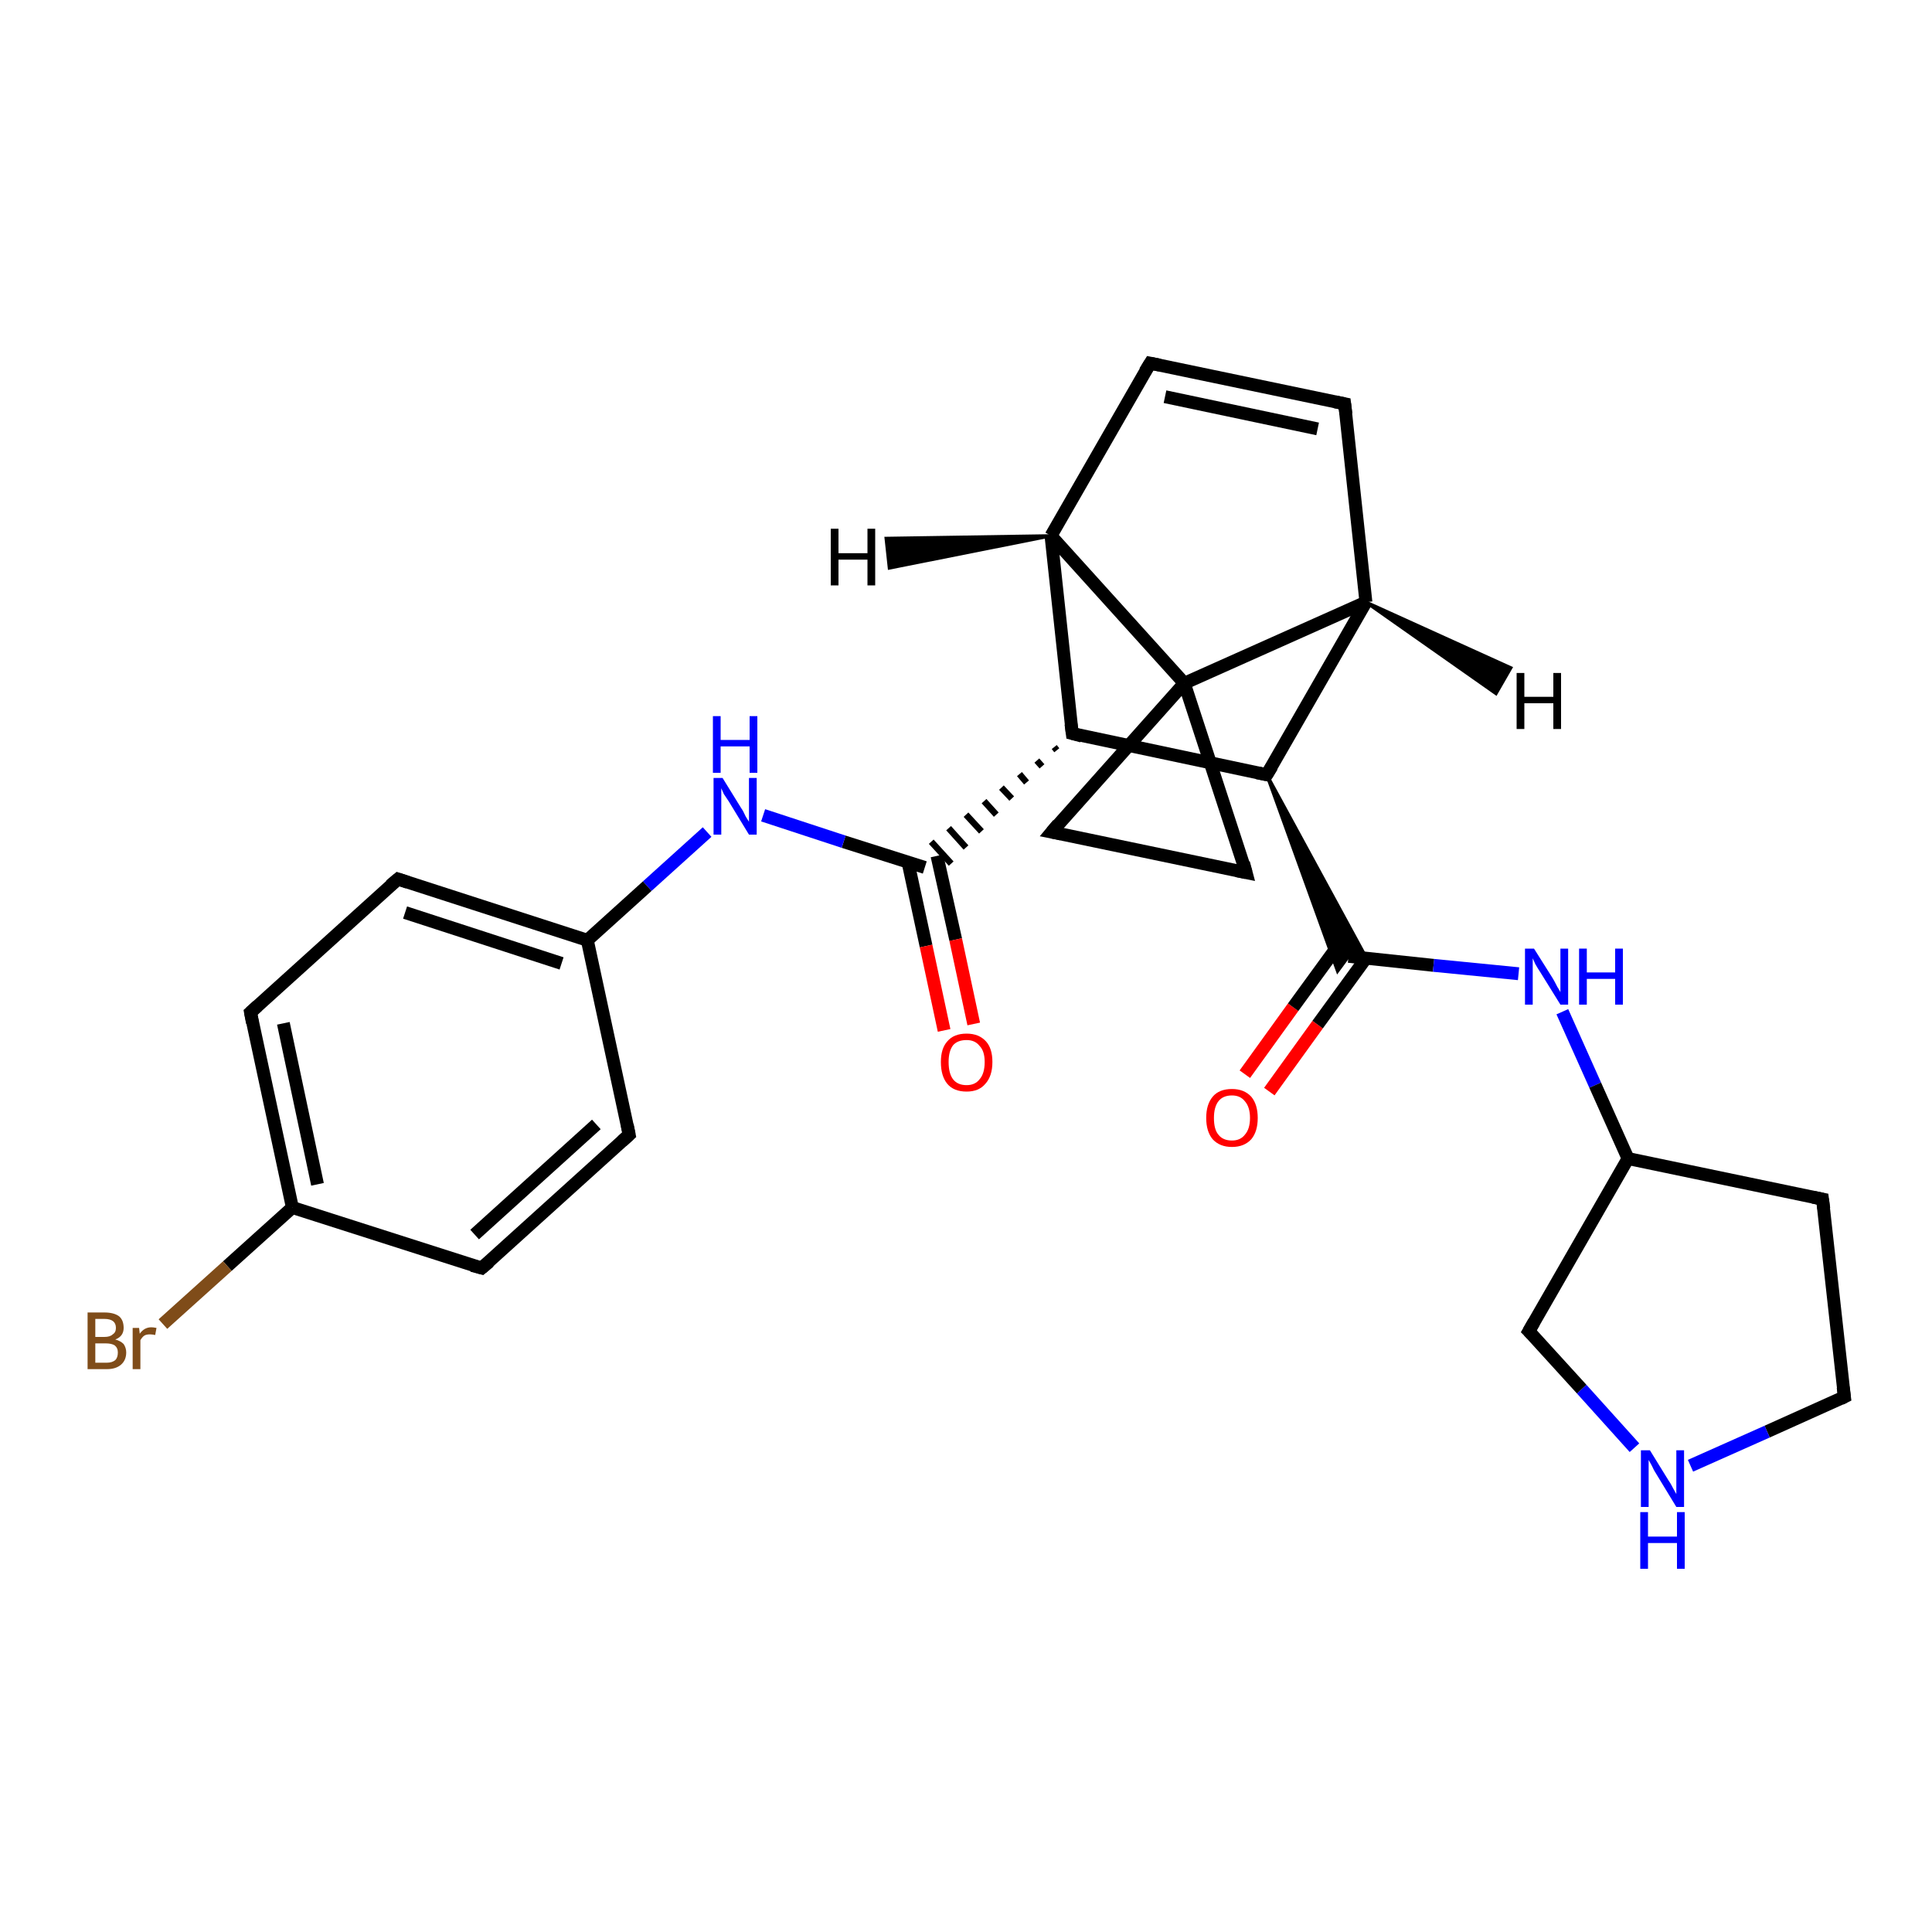 <?xml version='1.0' encoding='iso-8859-1'?>
<svg version='1.1' baseProfile='full'
              xmlns='http://www.w3.org/2000/svg'
                      xmlns:rdkit='http://www.rdkit.org/xml'
                      xmlns:xlink='http://www.w3.org/1999/xlink'
                  xml:space='preserve'
width='300px' height='300px' viewBox='0 0 300 300'>
<!-- END OF HEADER -->
<rect style='opacity:1.0;fill:#FFFFFF;stroke:none' width='300.0' height='300.0' x='0.0' y='0.0'> </rect>
<path class='bond-0 atom-0 atom-1' d='M 193.3,166.8 L 200.8,156.4' style='fill:none;fill-rule:evenodd;stroke:#FF0000;stroke-width:2.0px;stroke-linecap:butt;stroke-linejoin:miter;stroke-opacity:1' />
<path class='bond-0 atom-0 atom-1' d='M 200.8,156.4 L 208.3,146.1' style='fill:none;fill-rule:evenodd;stroke:#000000;stroke-width:2.0px;stroke-linecap:butt;stroke-linejoin:miter;stroke-opacity:1' />
<path class='bond-0 atom-0 atom-1' d='M 197.1,169.5 L 204.6,159.1' style='fill:none;fill-rule:evenodd;stroke:#FF0000;stroke-width:2.0px;stroke-linecap:butt;stroke-linejoin:miter;stroke-opacity:1' />
<path class='bond-0 atom-0 atom-1' d='M 204.6,159.1 L 212.1,148.8' style='fill:none;fill-rule:evenodd;stroke:#000000;stroke-width:2.0px;stroke-linecap:butt;stroke-linejoin:miter;stroke-opacity:1' />
<path class='bond-1 atom-1 atom-2' d='M 209.4,148.5 L 222.6,149.9' style='fill:none;fill-rule:evenodd;stroke:#000000;stroke-width:2.0px;stroke-linecap:butt;stroke-linejoin:miter;stroke-opacity:1' />
<path class='bond-1 atom-1 atom-2' d='M 222.6,149.9 L 235.8,151.2' style='fill:none;fill-rule:evenodd;stroke:#0000FF;stroke-width:2.0px;stroke-linecap:butt;stroke-linejoin:miter;stroke-opacity:1' />
<path class='bond-2 atom-2 atom-3' d='M 242.6,157.1 L 247.7,168.5' style='fill:none;fill-rule:evenodd;stroke:#0000FF;stroke-width:2.0px;stroke-linecap:butt;stroke-linejoin:miter;stroke-opacity:1' />
<path class='bond-2 atom-2 atom-3' d='M 247.7,168.5 L 252.8,179.9' style='fill:none;fill-rule:evenodd;stroke:#000000;stroke-width:2.0px;stroke-linecap:butt;stroke-linejoin:miter;stroke-opacity:1' />
<path class='bond-3 atom-3 atom-4' d='M 252.8,179.9 L 283.0,186.2' style='fill:none;fill-rule:evenodd;stroke:#000000;stroke-width:2.0px;stroke-linecap:butt;stroke-linejoin:miter;stroke-opacity:1' />
<path class='bond-4 atom-4 atom-5' d='M 283.0,186.2 L 286.4,216.9' style='fill:none;fill-rule:evenodd;stroke:#000000;stroke-width:2.0px;stroke-linecap:butt;stroke-linejoin:miter;stroke-opacity:1' />
<path class='bond-5 atom-5 atom-6' d='M 286.4,216.9 L 274.4,222.3' style='fill:none;fill-rule:evenodd;stroke:#000000;stroke-width:2.0px;stroke-linecap:butt;stroke-linejoin:miter;stroke-opacity:1' />
<path class='bond-5 atom-5 atom-6' d='M 274.4,222.3 L 262.5,227.6' style='fill:none;fill-rule:evenodd;stroke:#0000FF;stroke-width:2.0px;stroke-linecap:butt;stroke-linejoin:miter;stroke-opacity:1' />
<path class='bond-6 atom-6 atom-7' d='M 253.8,224.8 L 245.6,215.7' style='fill:none;fill-rule:evenodd;stroke:#0000FF;stroke-width:2.0px;stroke-linecap:butt;stroke-linejoin:miter;stroke-opacity:1' />
<path class='bond-6 atom-6 atom-7' d='M 245.6,215.7 L 237.4,206.7' style='fill:none;fill-rule:evenodd;stroke:#000000;stroke-width:2.0px;stroke-linecap:butt;stroke-linejoin:miter;stroke-opacity:1' />
<path class='bond-7 atom-8 atom-1' d='M 196.7,120.3 L 212.2,148.8 L 209.4,148.5 Z' style='fill:#000000;fill-rule:evenodd;fill-opacity:1;stroke:#000000;stroke-width:0.5px;stroke-linecap:butt;stroke-linejoin:miter;stroke-opacity:1;' />
<path class='bond-7 atom-8 atom-1' d='M 196.7,120.3 L 209.4,148.5 L 207.7,150.8 Z' style='fill:#000000;fill-rule:evenodd;fill-opacity:1;stroke:#000000;stroke-width:0.5px;stroke-linecap:butt;stroke-linejoin:miter;stroke-opacity:1;' />
<path class='bond-8 atom-8 atom-9' d='M 196.7,120.3 L 166.5,113.9' style='fill:none;fill-rule:evenodd;stroke:#000000;stroke-width:2.0px;stroke-linecap:butt;stroke-linejoin:miter;stroke-opacity:1' />
<path class='bond-9 atom-9 atom-10' d='M 163.7,116.0 L 164.1,116.5' style='fill:none;fill-rule:evenodd;stroke:#000000;stroke-width:1.0px;stroke-linecap:butt;stroke-linejoin:miter;stroke-opacity:1' />
<path class='bond-9 atom-9 atom-10' d='M 161.0,118.1 L 161.8,119.0' style='fill:none;fill-rule:evenodd;stroke:#000000;stroke-width:1.0px;stroke-linecap:butt;stroke-linejoin:miter;stroke-opacity:1' />
<path class='bond-9 atom-9 atom-10' d='M 158.3,120.2 L 159.4,121.5' style='fill:none;fill-rule:evenodd;stroke:#000000;stroke-width:1.0px;stroke-linecap:butt;stroke-linejoin:miter;stroke-opacity:1' />
<path class='bond-9 atom-9 atom-10' d='M 155.5,122.3 L 157.1,124.0' style='fill:none;fill-rule:evenodd;stroke:#000000;stroke-width:1.0px;stroke-linecap:butt;stroke-linejoin:miter;stroke-opacity:1' />
<path class='bond-9 atom-9 atom-10' d='M 152.8,124.4 L 154.7,126.5' style='fill:none;fill-rule:evenodd;stroke:#000000;stroke-width:1.0px;stroke-linecap:butt;stroke-linejoin:miter;stroke-opacity:1' />
<path class='bond-9 atom-9 atom-10' d='M 150.0,126.5 L 152.4,129.1' style='fill:none;fill-rule:evenodd;stroke:#000000;stroke-width:1.0px;stroke-linecap:butt;stroke-linejoin:miter;stroke-opacity:1' />
<path class='bond-9 atom-9 atom-10' d='M 147.3,128.6 L 150.0,131.6' style='fill:none;fill-rule:evenodd;stroke:#000000;stroke-width:1.0px;stroke-linecap:butt;stroke-linejoin:miter;stroke-opacity:1' />
<path class='bond-9 atom-9 atom-10' d='M 144.6,130.7 L 147.7,134.1' style='fill:none;fill-rule:evenodd;stroke:#000000;stroke-width:1.0px;stroke-linecap:butt;stroke-linejoin:miter;stroke-opacity:1' />
<path class='bond-10 atom-10 atom-11' d='M 141.0,133.9 L 143.8,146.9' style='fill:none;fill-rule:evenodd;stroke:#000000;stroke-width:2.0px;stroke-linecap:butt;stroke-linejoin:miter;stroke-opacity:1' />
<path class='bond-10 atom-10 atom-11' d='M 143.8,146.9 L 146.6,160.0' style='fill:none;fill-rule:evenodd;stroke:#FF0000;stroke-width:2.0px;stroke-linecap:butt;stroke-linejoin:miter;stroke-opacity:1' />
<path class='bond-10 atom-10 atom-11' d='M 145.5,132.9 L 148.4,145.9' style='fill:none;fill-rule:evenodd;stroke:#000000;stroke-width:2.0px;stroke-linecap:butt;stroke-linejoin:miter;stroke-opacity:1' />
<path class='bond-10 atom-10 atom-11' d='M 148.4,145.9 L 151.2,159.0' style='fill:none;fill-rule:evenodd;stroke:#FF0000;stroke-width:2.0px;stroke-linecap:butt;stroke-linejoin:miter;stroke-opacity:1' />
<path class='bond-11 atom-10 atom-12' d='M 143.6,134.7 L 131.0,130.7' style='fill:none;fill-rule:evenodd;stroke:#000000;stroke-width:2.0px;stroke-linecap:butt;stroke-linejoin:miter;stroke-opacity:1' />
<path class='bond-11 atom-10 atom-12' d='M 131.0,130.7 L 118.5,126.6' style='fill:none;fill-rule:evenodd;stroke:#0000FF;stroke-width:2.0px;stroke-linecap:butt;stroke-linejoin:miter;stroke-opacity:1' />
<path class='bond-12 atom-12 atom-13' d='M 109.8,129.2 L 100.5,137.6' style='fill:none;fill-rule:evenodd;stroke:#0000FF;stroke-width:2.0px;stroke-linecap:butt;stroke-linejoin:miter;stroke-opacity:1' />
<path class='bond-12 atom-12 atom-13' d='M 100.5,137.6 L 91.2,146.0' style='fill:none;fill-rule:evenodd;stroke:#000000;stroke-width:2.0px;stroke-linecap:butt;stroke-linejoin:miter;stroke-opacity:1' />
<path class='bond-13 atom-13 atom-14' d='M 91.2,146.0 L 61.8,136.5' style='fill:none;fill-rule:evenodd;stroke:#000000;stroke-width:2.0px;stroke-linecap:butt;stroke-linejoin:miter;stroke-opacity:1' />
<path class='bond-13 atom-13 atom-14' d='M 87.2,149.6 L 62.9,141.7' style='fill:none;fill-rule:evenodd;stroke:#000000;stroke-width:2.0px;stroke-linecap:butt;stroke-linejoin:miter;stroke-opacity:1' />
<path class='bond-14 atom-14 atom-15' d='M 61.8,136.5 L 38.9,157.2' style='fill:none;fill-rule:evenodd;stroke:#000000;stroke-width:2.0px;stroke-linecap:butt;stroke-linejoin:miter;stroke-opacity:1' />
<path class='bond-15 atom-15 atom-16' d='M 38.9,157.2 L 45.4,187.5' style='fill:none;fill-rule:evenodd;stroke:#000000;stroke-width:2.0px;stroke-linecap:butt;stroke-linejoin:miter;stroke-opacity:1' />
<path class='bond-15 atom-15 atom-16' d='M 44.0,158.9 L 49.3,183.9' style='fill:none;fill-rule:evenodd;stroke:#000000;stroke-width:2.0px;stroke-linecap:butt;stroke-linejoin:miter;stroke-opacity:1' />
<path class='bond-16 atom-16 atom-17' d='M 45.4,187.5 L 35.3,196.6' style='fill:none;fill-rule:evenodd;stroke:#000000;stroke-width:2.0px;stroke-linecap:butt;stroke-linejoin:miter;stroke-opacity:1' />
<path class='bond-16 atom-16 atom-17' d='M 35.3,196.6 L 25.3,205.6' style='fill:none;fill-rule:evenodd;stroke:#7F4C19;stroke-width:2.0px;stroke-linecap:butt;stroke-linejoin:miter;stroke-opacity:1' />
<path class='bond-17 atom-16 atom-18' d='M 45.4,187.5 L 74.8,196.9' style='fill:none;fill-rule:evenodd;stroke:#000000;stroke-width:2.0px;stroke-linecap:butt;stroke-linejoin:miter;stroke-opacity:1' />
<path class='bond-18 atom-18 atom-19' d='M 74.8,196.9 L 97.7,176.2' style='fill:none;fill-rule:evenodd;stroke:#000000;stroke-width:2.0px;stroke-linecap:butt;stroke-linejoin:miter;stroke-opacity:1' />
<path class='bond-18 atom-18 atom-19' d='M 73.7,191.7 L 92.6,174.6' style='fill:none;fill-rule:evenodd;stroke:#000000;stroke-width:2.0px;stroke-linecap:butt;stroke-linejoin:miter;stroke-opacity:1' />
<path class='bond-19 atom-9 atom-20' d='M 166.5,113.9 L 163.2,83.2' style='fill:none;fill-rule:evenodd;stroke:#000000;stroke-width:2.0px;stroke-linecap:butt;stroke-linejoin:miter;stroke-opacity:1' />
<path class='bond-20 atom-20 atom-21' d='M 163.2,83.2 L 178.6,56.4' style='fill:none;fill-rule:evenodd;stroke:#000000;stroke-width:2.0px;stroke-linecap:butt;stroke-linejoin:miter;stroke-opacity:1' />
<path class='bond-21 atom-21 atom-22' d='M 178.6,56.4 L 208.8,62.7' style='fill:none;fill-rule:evenodd;stroke:#000000;stroke-width:2.0px;stroke-linecap:butt;stroke-linejoin:miter;stroke-opacity:1' />
<path class='bond-21 atom-21 atom-22' d='M 180.9,61.6 L 204.6,66.6' style='fill:none;fill-rule:evenodd;stroke:#000000;stroke-width:2.0px;stroke-linecap:butt;stroke-linejoin:miter;stroke-opacity:1' />
<path class='bond-22 atom-22 atom-23' d='M 208.8,62.7 L 212.1,93.5' style='fill:none;fill-rule:evenodd;stroke:#000000;stroke-width:2.0px;stroke-linecap:butt;stroke-linejoin:miter;stroke-opacity:1' />
<path class='bond-23 atom-23 atom-24' d='M 212.1,93.5 L 183.9,106.1' style='fill:none;fill-rule:evenodd;stroke:#000000;stroke-width:2.0px;stroke-linecap:butt;stroke-linejoin:miter;stroke-opacity:1' />
<path class='bond-24 atom-24 atom-25' d='M 183.9,106.1 L 193.5,135.5' style='fill:none;fill-rule:evenodd;stroke:#000000;stroke-width:2.0px;stroke-linecap:butt;stroke-linejoin:miter;stroke-opacity:1' />
<path class='bond-25 atom-25 atom-26' d='M 193.5,135.5 L 163.3,129.2' style='fill:none;fill-rule:evenodd;stroke:#000000;stroke-width:2.0px;stroke-linecap:butt;stroke-linejoin:miter;stroke-opacity:1' />
<path class='bond-26 atom-7 atom-3' d='M 237.4,206.7 L 252.8,179.9' style='fill:none;fill-rule:evenodd;stroke:#000000;stroke-width:2.0px;stroke-linecap:butt;stroke-linejoin:miter;stroke-opacity:1' />
<path class='bond-27 atom-23 atom-8' d='M 212.1,93.5 L 196.7,120.3' style='fill:none;fill-rule:evenodd;stroke:#000000;stroke-width:2.0px;stroke-linecap:butt;stroke-linejoin:miter;stroke-opacity:1' />
<path class='bond-28 atom-26 atom-24' d='M 163.3,129.2 L 183.9,106.1' style='fill:none;fill-rule:evenodd;stroke:#000000;stroke-width:2.0px;stroke-linecap:butt;stroke-linejoin:miter;stroke-opacity:1' />
<path class='bond-29 atom-19 atom-13' d='M 97.7,176.2 L 91.2,146.0' style='fill:none;fill-rule:evenodd;stroke:#000000;stroke-width:2.0px;stroke-linecap:butt;stroke-linejoin:miter;stroke-opacity:1' />
<path class='bond-30 atom-24 atom-20' d='M 183.9,106.1 L 163.2,83.2' style='fill:none;fill-rule:evenodd;stroke:#000000;stroke-width:2.0px;stroke-linecap:butt;stroke-linejoin:miter;stroke-opacity:1' />
<path class='bond-31 atom-20 atom-27' d='M 163.2,83.2 L 138.1,88.2 L 137.6,83.6 Z' style='fill:#000000;fill-rule:evenodd;fill-opacity:1;stroke:#000000;stroke-width:0.5px;stroke-linecap:butt;stroke-linejoin:miter;stroke-opacity:1;' />
<path class='bond-32 atom-23 atom-28' d='M 212.1,93.5 L 234.6,103.7 L 232.3,107.7 Z' style='fill:#000000;fill-rule:evenodd;fill-opacity:1;stroke:#000000;stroke-width:0.5px;stroke-linecap:butt;stroke-linejoin:miter;stroke-opacity:1;' />
<path d='M 281.5,185.9 L 283.0,186.2 L 283.2,187.7' style='fill:none;stroke:#000000;stroke-width:2.0px;stroke-linecap:butt;stroke-linejoin:miter;stroke-opacity:1;' />
<path d='M 286.2,215.4 L 286.4,216.9 L 285.8,217.2' style='fill:none;stroke:#000000;stroke-width:2.0px;stroke-linecap:butt;stroke-linejoin:miter;stroke-opacity:1;' />
<path d='M 237.8,207.1 L 237.4,206.7 L 238.2,205.3' style='fill:none;stroke:#000000;stroke-width:2.0px;stroke-linecap:butt;stroke-linejoin:miter;stroke-opacity:1;' />
<path d='M 195.2,120.0 L 196.7,120.3 L 197.5,119.0' style='fill:none;stroke:#000000;stroke-width:2.0px;stroke-linecap:butt;stroke-linejoin:miter;stroke-opacity:1;' />
<path d='M 168.0,114.3 L 166.5,113.9 L 166.3,112.4' style='fill:none;stroke:#000000;stroke-width:2.0px;stroke-linecap:butt;stroke-linejoin:miter;stroke-opacity:1;' />
<path d='M 63.3,137.0 L 61.8,136.5 L 60.6,137.5' style='fill:none;stroke:#000000;stroke-width:2.0px;stroke-linecap:butt;stroke-linejoin:miter;stroke-opacity:1;' />
<path d='M 40.0,156.2 L 38.9,157.2 L 39.2,158.8' style='fill:none;stroke:#000000;stroke-width:2.0px;stroke-linecap:butt;stroke-linejoin:miter;stroke-opacity:1;' />
<path d='M 73.3,196.5 L 74.8,196.9 L 76.0,195.9' style='fill:none;stroke:#000000;stroke-width:2.0px;stroke-linecap:butt;stroke-linejoin:miter;stroke-opacity:1;' />
<path d='M 96.6,177.2 L 97.7,176.2 L 97.4,174.7' style='fill:none;stroke:#000000;stroke-width:2.0px;stroke-linecap:butt;stroke-linejoin:miter;stroke-opacity:1;' />
<path d='M 177.8,57.7 L 178.6,56.4 L 180.1,56.7' style='fill:none;stroke:#000000;stroke-width:2.0px;stroke-linecap:butt;stroke-linejoin:miter;stroke-opacity:1;' />
<path d='M 207.3,62.4 L 208.8,62.7 L 209.0,64.3' style='fill:none;stroke:#000000;stroke-width:2.0px;stroke-linecap:butt;stroke-linejoin:miter;stroke-opacity:1;' />
<path d='M 193.1,134.0 L 193.5,135.5 L 192.0,135.2' style='fill:none;stroke:#000000;stroke-width:2.0px;stroke-linecap:butt;stroke-linejoin:miter;stroke-opacity:1;' />
<path d='M 164.8,129.5 L 163.3,129.2 L 164.3,128.0' style='fill:none;stroke:#000000;stroke-width:2.0px;stroke-linecap:butt;stroke-linejoin:miter;stroke-opacity:1;' />
<path class='atom-0' d='M 187.3 173.6
Q 187.3 171.5, 188.3 170.3
Q 189.3 169.1, 191.3 169.1
Q 193.2 169.1, 194.3 170.3
Q 195.3 171.5, 195.3 173.6
Q 195.3 175.7, 194.3 176.9
Q 193.2 178.1, 191.3 178.1
Q 189.4 178.1, 188.3 176.9
Q 187.3 175.7, 187.3 173.6
M 191.3 177.1
Q 192.6 177.1, 193.3 176.2
Q 194.1 175.3, 194.1 173.6
Q 194.1 171.9, 193.3 171.0
Q 192.6 170.1, 191.3 170.1
Q 189.9 170.1, 189.2 171.0
Q 188.5 171.9, 188.5 173.6
Q 188.5 175.4, 189.2 176.2
Q 189.9 177.1, 191.3 177.1
' fill='#FF0000'/>
<path class='atom-2' d='M 238.2 147.3
L 241.1 151.9
Q 241.4 152.4, 241.8 153.2
Q 242.3 154.0, 242.3 154.1
L 242.3 147.3
L 243.5 147.3
L 243.5 156.0
L 242.3 156.0
L 239.2 151.0
Q 238.8 150.4, 238.4 149.7
Q 238.1 149.0, 238.0 148.8
L 238.0 156.0
L 236.8 156.0
L 236.8 147.3
L 238.2 147.3
' fill='#0000FF'/>
<path class='atom-2' d='M 245.2 147.3
L 246.4 147.3
L 246.4 151.0
L 250.8 151.0
L 250.8 147.3
L 252.0 147.3
L 252.0 156.0
L 250.8 156.0
L 250.8 152.0
L 246.4 152.0
L 246.4 156.0
L 245.2 156.0
L 245.2 147.3
' fill='#0000FF'/>
<path class='atom-6' d='M 256.2 225.2
L 259.1 229.9
Q 259.4 230.3, 259.8 231.1
Q 260.3 232.0, 260.3 232.0
L 260.3 225.2
L 261.5 225.2
L 261.5 234.0
L 260.3 234.0
L 257.2 228.9
Q 256.8 228.3, 256.5 227.6
Q 256.1 226.9, 256.0 226.7
L 256.0 234.0
L 254.8 234.0
L 254.8 225.2
L 256.2 225.2
' fill='#0000FF'/>
<path class='atom-6' d='M 254.7 234.8
L 255.9 234.8
L 255.9 238.6
L 260.4 238.6
L 260.4 234.8
L 261.6 234.8
L 261.6 243.6
L 260.4 243.6
L 260.4 239.6
L 255.9 239.6
L 255.9 243.6
L 254.7 243.6
L 254.7 234.8
' fill='#0000FF'/>
<path class='atom-11' d='M 146.1 164.9
Q 146.1 162.8, 147.1 161.7
Q 148.1 160.5, 150.1 160.5
Q 152.0 160.5, 153.1 161.7
Q 154.1 162.8, 154.1 164.9
Q 154.1 167.1, 153.0 168.3
Q 152.0 169.5, 150.1 169.5
Q 148.1 169.5, 147.1 168.3
Q 146.1 167.1, 146.1 164.9
M 150.1 168.5
Q 151.4 168.5, 152.1 167.6
Q 152.9 166.7, 152.9 164.9
Q 152.9 163.2, 152.1 162.4
Q 151.4 161.5, 150.1 161.5
Q 148.7 161.5, 148.0 162.3
Q 147.3 163.2, 147.3 164.9
Q 147.3 166.7, 148.0 167.6
Q 148.7 168.5, 150.1 168.5
' fill='#FF0000'/>
<path class='atom-12' d='M 112.2 120.8
L 115.1 125.5
Q 115.4 125.9, 115.8 126.8
Q 116.3 127.6, 116.3 127.6
L 116.3 120.8
L 117.5 120.8
L 117.5 129.6
L 116.3 129.6
L 113.2 124.5
Q 112.8 123.9, 112.4 123.3
Q 112.1 122.6, 112.0 122.4
L 112.0 129.6
L 110.8 129.6
L 110.8 120.8
L 112.2 120.8
' fill='#0000FF'/>
<path class='atom-12' d='M 110.7 111.2
L 111.9 111.2
L 111.9 114.9
L 116.4 114.9
L 116.4 111.2
L 117.6 111.2
L 117.6 120.0
L 116.4 120.0
L 116.4 115.9
L 111.9 115.9
L 111.9 120.0
L 110.7 120.0
L 110.7 111.2
' fill='#0000FF'/>
<path class='atom-17' d='M 17.9 208.0
Q 18.7 208.2, 19.2 208.7
Q 19.6 209.3, 19.6 210.0
Q 19.6 211.2, 18.8 211.9
Q 18.0 212.6, 16.6 212.6
L 13.6 212.6
L 13.6 203.8
L 16.2 203.8
Q 17.7 203.8, 18.5 204.4
Q 19.2 205.0, 19.2 206.2
Q 19.2 207.5, 17.9 208.0
M 14.8 204.8
L 14.8 207.6
L 16.2 207.6
Q 17.1 207.6, 17.5 207.2
Q 18.0 206.9, 18.0 206.2
Q 18.0 204.8, 16.2 204.8
L 14.8 204.8
M 16.6 211.6
Q 17.4 211.6, 17.9 211.2
Q 18.3 210.8, 18.3 210.0
Q 18.3 209.3, 17.8 208.9
Q 17.3 208.6, 16.4 208.6
L 14.8 208.6
L 14.8 211.6
L 16.6 211.6
' fill='#7F4C19'/>
<path class='atom-17' d='M 21.6 206.2
L 21.7 207.1
Q 22.4 206.1, 23.5 206.1
Q 23.8 206.1, 24.3 206.2
L 24.1 207.3
Q 23.6 207.2, 23.3 207.2
Q 22.7 207.2, 22.4 207.4
Q 22.1 207.6, 21.8 208.1
L 21.8 212.6
L 20.6 212.6
L 20.6 206.2
L 21.6 206.2
' fill='#7F4C19'/>
<path class='atom-27' d='M 129.0 82.1
L 130.2 82.1
L 130.2 85.9
L 134.7 85.9
L 134.7 82.1
L 135.9 82.1
L 135.9 90.9
L 134.7 90.9
L 134.7 86.9
L 130.2 86.9
L 130.2 90.9
L 129.0 90.9
L 129.0 82.1
' fill='#000000'/>
<path class='atom-28' d='M 235.5 104.5
L 236.7 104.5
L 236.7 108.2
L 241.2 108.2
L 241.2 104.5
L 242.4 104.5
L 242.4 113.2
L 241.2 113.2
L 241.2 109.2
L 236.7 109.2
L 236.7 113.2
L 235.5 113.2
L 235.5 104.5
' fill='#000000'/>
</svg>
